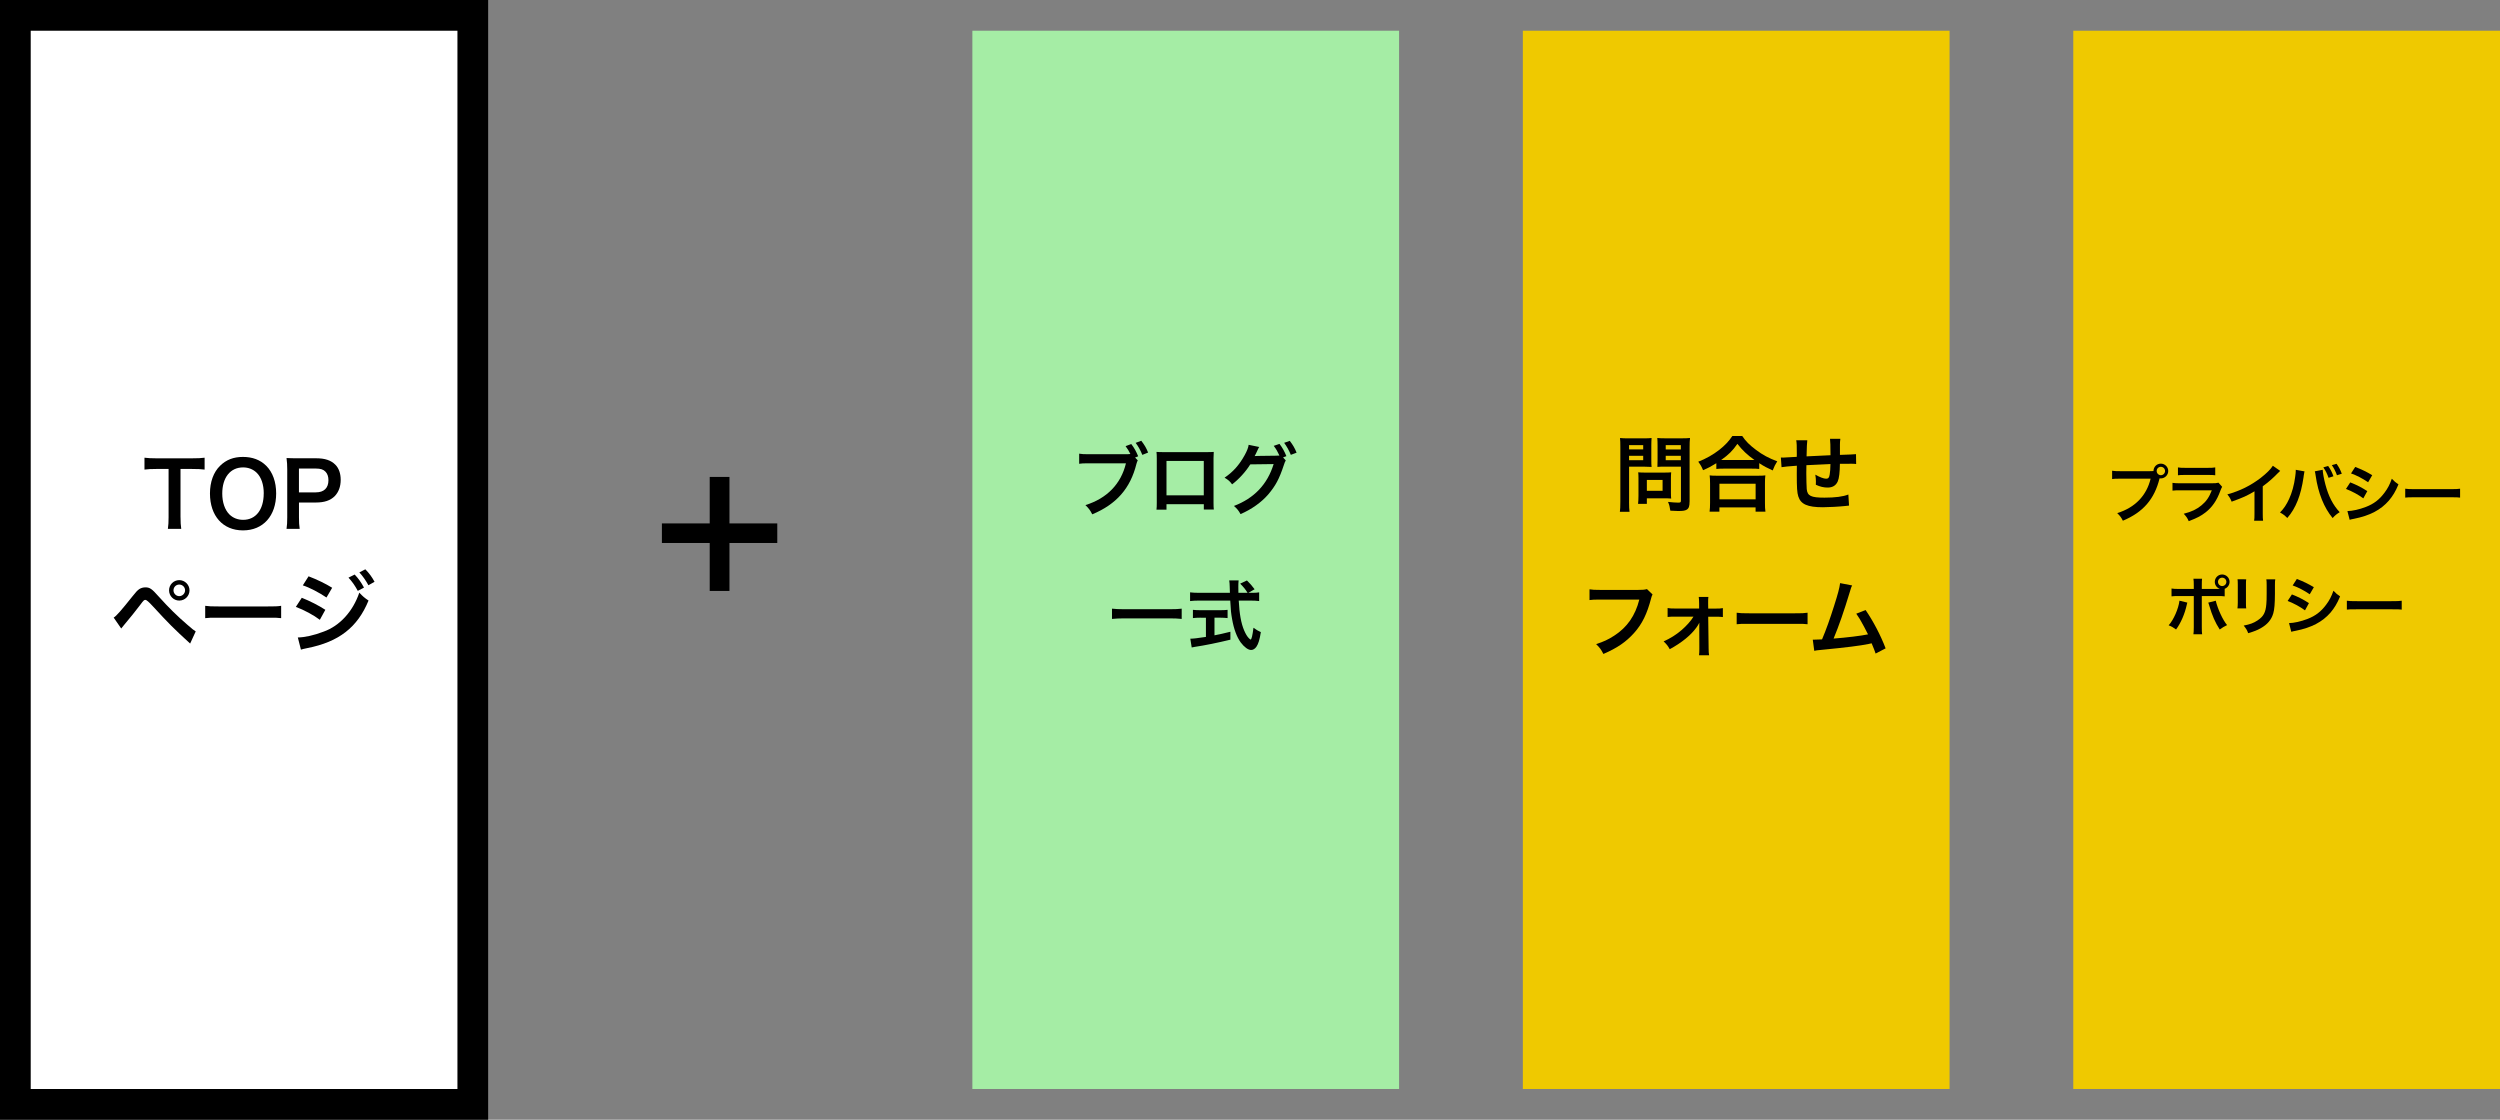 <?xml version="1.0" encoding="UTF-8"?><svg id="_レイヤー_1" xmlns="http://www.w3.org/2000/svg" viewBox="0 0 677.14 303.28"><rect x="0" y="0" width="677.14" height="303.28" fill="#808080" stroke="none"/><defs><style>.cls-1{fill:#fff;}.cls-2{fill:#efc900;}.cls-3{fill:#a5eda5;}</style></defs><g><rect class="cls-1" x="4.16" y="4.16" width="123.9" height="294.96"/><path d="m123.9,8.32v286.64H8.32V8.32h115.58m8.32-8.32H0v303.28h132.22V0h0Z"/></g><g><rect class="cls-3" x="263.37" y="8.32" width="115.58" height="286.64"/><g><path d="m308.17,124.7c-.17.32-.23.5-.36.95-1.64,6.63-5.43,10.94-11.97,13.66-.55-1.09-.9-1.58-1.85-2.5,5.83-1.81,9.64-5.72,10.98-11.32h-10.02c-1.56,0-1.96.02-2.65.13v-2.74c.76.13,1.26.15,2.69.15h9.66c.76,0,1.12-.02,1.52-.06-.36-.76-.76-1.39-1.3-2.13l1.54-.57c.82,1.07,1.3,1.94,1.87,3.32l-.84.34.74.78Zm1.24-1.49c-.5-1.24-1.09-2.31-1.81-3.26l1.52-.57c.86,1.12,1.37,1.96,1.85,3.2l-1.56.63Z"/><path d="m315.95,136.57v1.47h-2.71c.06-.5.08-1.01.08-1.81v-12.06c0-.8-.02-1.2-.08-1.77.51.04.95.06,1.79.06h11.95c.9,0,1.28-.02,1.77-.06-.04.55-.06.97-.06,1.75v12.04c0,.78.02,1.35.08,1.83h-2.71v-1.45h-10.1Zm10.1-11.72h-10.1v9.32h10.1v-9.32Z"/><path d="m348.26,124.72c-.19.27-.29.53-.53,1.26-1.24,3.75-2.25,5.62-4.23,7.95-1.87,2.15-4.46,4-7.49,5.32-.55-.99-.93-1.45-1.79-2.21,5.51-2.1,9.07-5.87,10.75-11.34l-6.33.08c-1.18,1.94-3.18,4.12-4.92,5.41-.63-.86-.95-1.14-2.04-1.81,2.27-1.52,3.96-3.41,5.45-6.1.63-1.14,1.01-2.12,1.07-2.8l2.88.59c-.15.19-.17.23-.36.63-.17.38-.36.8-.57,1.22-.11.19-.11.21-.15.29l-.17.32c.25-.02.59-.04,1.01-.04l4.61-.06c.57,0,.93-.02,1.09-.04-.48-1.05-.86-1.73-1.54-2.63l1.56-.53c.82,1.09,1.3,1.94,1.87,3.32l-.9.34.72.82Zm1.37-1.52c-.5-1.24-1.12-2.31-1.81-3.26l1.52-.53c.86,1.12,1.35,1.96,1.85,3.2l-1.56.59Z"/><path d="m320.07,167.64c-.97-.1-1.94-.15-3.2-.15h-12.46c-1.18,0-2.27.06-3.22.15v-2.78c.9.1,1.85.15,3.22.15h12.46c1.41,0,2.38-.04,3.2-.15v2.78Z"/><path d="m339.01,160.57c.99,0,1.51-.02,2.04-.13v2.36c-.59-.08-1.41-.13-2.46-.13h-3.07c.19,3.66.65,6.17,1.47,8.1.4.93.82,1.64,1.26,2.08.21.21.42.38.48.38.25,0,.51-1.01.78-3.2.88.63,1.24.84,2,1.18-.32,2.02-.67,3.2-1.2,3.96-.4.57-.9.88-1.45.88-.8,0-1.87-.8-2.8-2.04-1.07-1.49-1.87-3.62-2.34-6.33-.29-1.7-.34-2.08-.5-5.01h-8.42c-.93,0-1.68.04-2.46.13v-2.36c.65.08,1.43.13,2.46.13h8.33q-.06-1.09-.06-1.73c0-.53-.06-1.26-.13-1.64h2.55c-.06.53-.08,1.09-.08,1.7,0,.36,0,.97.02,1.66h2.48c-.59-.95-1.07-1.54-2-2.48l1.83-.86c.9.9,1.16,1.18,2.08,2.38l-1.7.97h.88Zm-13.78,6.73c-.8,0-1.54.04-2.12.11v-2.23c.53.06,1.24.1,2.17.1h5.09c.93,0,1.6-.04,2.13-.1v2.23c-.61-.06-1.3-.11-2.1-.11h-1.45v4.78c1.47-.29,2.29-.46,4.31-.97v2.15c-3.56.86-6.88,1.54-9.7,1.96-.19.04-.42.08-.78.15l-.38-2.38c.88,0,1.87-.13,4.23-.48v-5.2h-1.39Z"/></g></g><g><rect class="cls-2" x="412.47" y="8.32" width="115.58" height="286.64"/><g><path d="m441.24,135.87c0,1.35.04,2.17.13,2.76h-2.62c.09-.67.13-1.39.13-2.78v-14.68c0-1.19-.02-1.82-.09-2.53.7.07,1.21.09,2.29.09h3.97c1.17,0,1.68-.02,2.29-.09-.04.72-.07,1.23-.07,2.11v3.7c0,1.01.02,1.52.07,2.02-.54-.04-1.32-.07-2.06-.07h-4.03v9.48Zm0-14.14h3.83v-1.17h-3.83v1.17Zm0,2.91h3.83v-1.19h-3.83v1.19Zm11.34,8.88c0,.65.02,1.1.07,1.52-.47-.04-.94-.07-1.59-.07h-5v1.5h-2.38c.07-.63.11-1.32.11-2.17v-4.8c0-.61-.02-1.1-.07-1.57.49.04,1.01.07,1.66.07h5.54c.69,0,1.26-.02,1.73-.07-.04.45-.07.9-.07,1.55v4.03Zm-6.52-.58h4.26v-2.94h-4.26v2.94Zm11.57,2.94c0,1.23-.2,1.82-.78,2.17-.45.27-1.05.36-2.35.36-.36,0-.61,0-2.08-.09-.16-1.08-.27-1.55-.63-2.38.94.11,2.02.2,2.76.2.63,0,.74-.09.74-.58v-9.17h-4.33c-.74,0-1.55.02-2.04.07.02-.61.04-1.05.04-2.02v-3.7c0-.85-.02-1.46-.07-2.11.67.07,1.17.09,2.29.09h4.26c1.08,0,1.61-.02,2.31-.09-.09.74-.11,1.41-.11,2.51v14.73Zm-6.46-14.14h4.1v-1.17h-4.1v1.17Zm0,2.91h4.1v-1.19h-4.1v1.19Z"/><path d="m464.87,125.47c-1.46.9-2.04,1.21-3.59,1.88-.38-.94-.65-1.41-1.3-2.29,2.08-.81,3.99-1.88,5.72-3.23,1.55-1.23,2.6-2.35,3.52-3.74h2.67c.96,1.43,1.97,2.44,3.77,3.79,1.75,1.32,3.43,2.22,5.72,3.07-.58.94-.81,1.37-1.23,2.47-1.59-.72-2.29-1.08-3.65-1.97v1.57c-.56-.07-1.12-.09-2.02-.09h-7.67c-.72,0-1.34.02-1.93.09v-1.55Zm-1.82,13.11c.09-.72.13-1.39.13-2.38v-5.22c0-.92-.04-1.57-.11-2.22.49.07,1.03.09,1.93.09h11.21c.9,0,1.43-.02,1.95-.09-.09.63-.11,1.26-.11,2.22v5.25c0,1.03.02,1.66.13,2.35h-2.67v-1.14h-9.8v1.14h-2.67Zm2.67-3.34h9.8v-4.21h-9.8v4.21Zm8.72-10.65h.76c-1.97-1.41-3.21-2.58-4.62-4.37-1.34,1.93-2.33,2.89-4.39,4.37h8.25Z"/><path d="m500.83,136.94q-.25.02-1.01.11c-1.64.18-4.6.34-6.07.34-4.19,0-6.01-.81-6.68-2.96-.31-1.01-.4-2.26-.4-6.12,0-.34,0-.43.02-2.17q-3.14.22-4.15.4l-.18-2.62c.31.02.54.02.65.02.2,0,1.43-.07,3.65-.2.02-.36.02-.56.02-.69,0-2.38-.02-3-.16-3.81h3q-.13.83-.2,4.37,3.14-.16,6.48-.31,0-3.56-.13-4.44h2.8c-.09.72-.11.99-.11,1.55v2.8q3.61-.11,4.35-.2l.04,2.67c-.52-.07-.72-.07-1.28-.07-.78,0-2.06.02-3.12.02-.02,2.26-.22,3.95-.58,4.75-.49,1.12-1.41,1.68-2.73,1.68-1.05,0-2.04-.22-3.21-.76.02-.45.02-.58.02-.9,0-.6-.04-1.03-.16-1.84,1.21.69,2.26,1.1,2.94,1.1.58,0,.83-.29.96-1.17.11-.65.18-1.55.2-2.8q-3.41.13-6.52.31v.61q0,.11-.02,1.3v.47c0,1.17.07,3.61.11,4.06.18,1.88,1.14,2.35,4.8,2.35,2.91,0,5.02-.27,6.48-.85l.18,3Z"/><path d="m447.61,161.01c-.2.38-.27.54-.38,1.01-1.12,4.28-2.44,6.97-4.6,9.39-2.2,2.47-4.6,4.1-8.34,5.72-.63-1.21-.92-1.64-1.97-2.67,1.97-.63,3.25-1.21,4.91-2.29,3.5-2.26,5.69-5.42,6.79-9.77h-10.67c-1.5,0-2.02.02-2.82.13v-2.91c.87.13,1.35.16,2.87.16h10.29c1.26,0,1.7-.04,2.4-.22l1.52,1.46Z"/><path d="m453.7,167.02c-.92,0-1.39.02-2.02.09v-2.42c.6.11,1.01.13,2.02.13h6.52v-1.37c0-.81-.04-1.3-.11-1.77h2.62c-.07.52-.07.67-.07,1.68l.02,1.48h1.95c.99,0,1.43-.02,2.02-.13v2.42c-.6-.07-1.05-.09-2.04-.09h-1.93l.11,8.54c0,.92.04,1.37.13,1.91h-2.73c.07-.54.09-1.03.09-1.84l-.02-5.6c0-.25.02-1.12.02-1.39-.31.61-.45.81-.76,1.26-1.52,2.13-4.06,4.19-7.26,5.92-.54-.96-.81-1.3-1.66-2.11,1.79-.81,3.38-1.79,4.82-3.03,1.37-1.17,2.58-2.53,3.27-3.68h-5Z"/><path d="m470.38,165.96c.99.13,1.41.16,3.63.16h11.95c2.22,0,2.65-.02,3.63-.16v3.12c-.9-.11-1.14-.11-3.65-.11h-11.9c-2.51,0-2.76,0-3.65.11v-3.12Z"/><path d="m501.66,158.57c-.25.49-.27.54-.58,1.61-1.7,5.6-3,9.32-4.44,12.78,3.52-.27,7.4-.74,9.32-1.14-.25-.54-.52-1.03-1.05-2.04-.99-1.86-1.39-2.51-2.13-3.56l2.53-.99c2.08,3.05,4.06,6.81,5.42,10.38l-2.71,1.41q-.29-.92-1.08-2.78-.29.07-.81.18c-2.26.47-5.98.94-12.69,1.59-1.26.11-1.59.16-2.04.27l-.4-3.03h.58c.45,0,.99-.02,1.93-.07,1.19-2.82,2.08-5.36,3.25-9.03,1.05-3.29,1.48-4.89,1.64-6.21l3.25.63Z"/></g></g><g><rect class="cls-2" x="561.56" y="8.32" width="115.58" height="286.64"/><g><path d="m582.26,127.62c.52,0,.73-.02,1.02-.03.02-1.13.88-2.01,1.99-2.01s2.01.9,2.01,1.99-.9,2.01-2.01,2.01c-.1,0-.21-.02-.33-.03-1.4,5.67-4.47,9.2-9.95,11.49-.45-.9-.75-1.3-1.53-2.06,4.8-1.49,7.94-4.71,9.05-9.33h-8.25c-1.28,0-1.61.02-2.18.1v-2.25c.62.1,1.04.12,2.22.12h7.96Zm1.89-.05c0,.62.5,1.14,1.13,1.14s1.14-.52,1.14-1.14-.5-1.13-1.14-1.13-1.13.5-1.13,1.13Z"/><path d="m601.88,131.85c-.17.31-.28.55-.49,1.09-.9,2.55-2.22,4.47-4.02,5.86-1.23.95-2.36,1.54-4.54,2.36-.38-.87-.59-1.16-1.35-2.01,2.11-.54,3.48-1.18,4.82-2.29,1.28-1.07,2.03-2.13,2.79-4.06h-8.44c-1.16,0-1.59.02-2.22.09v-2.11c.66.1,1.04.12,2.25.12h8.25c1.08,0,1.42-.03,1.96-.16l.99,1.11Zm-11.98-5.25c.57.1.94.12,2.03.12h6.05c1.09,0,1.46-.02,2.03-.12v2.13c-.54-.07-.87-.09-1.99-.09h-6.12c-1.13,0-1.46.02-1.99.09v-2.13Z"/><path d="m617.61,127.54c-.29.26-.38.33-.64.61-1.3,1.35-2.6,2.48-4.09,3.57v7.4c0,.95.02,1.46.09,1.92h-2.43c.09-.5.1-.85.1-1.87v-6.1c-2.03,1.21-3,1.66-6.19,2.81-.36-.9-.55-1.2-1.16-1.98,3.43-.94,6.34-2.38,9.1-4.51,1.54-1.2,2.72-2.39,3.22-3.24l1.99,1.39Z"/><path d="m624.2,127.68c-.05.19-.07.21-.09.35l-.04.29-.09.5-.05.42c-.73,4.97-2.08,8.39-4.4,11.06-.81-.78-1.14-1.04-1.98-1.49,1.04-1.04,1.75-2.1,2.48-3.69.75-1.61,1.35-3.76,1.63-5.95.1-.71.16-1.3.16-1.68v-.24l2.37.43Zm4.92-.43c.02.8.33,2.5.73,3.99.85,3.21,2.06,5.55,3.87,7.49-.88.55-1.25.85-1.91,1.59-2.31-2.76-3.92-6.74-4.59-11.41-.1-.71-.16-.99-.24-1.25l2.15-.42Zm1.47-1.04c.64.9,1.02,1.63,1.44,2.79l-1.32.42c-.4-1.11-.76-1.85-1.42-2.83l1.3-.38Zm2.39,2.51c-.4-1.07-.83-1.94-1.39-2.74l1.28-.36c.66.92,1.04,1.65,1.42,2.69l-1.32.42Z"/><path d="m636.59,130.66c1.79.71,3.12,1.39,4.61,2.36l-1.08,1.96c-1.39-1.02-2.93-1.85-4.7-2.55l1.16-1.77Zm-.78,7.77c1.32-.02,3.21-.43,5.01-1.13,2.15-.83,3.62-1.96,5.01-3.81.94-1.25,1.47-2.29,2.01-3.83.71.75.97.97,1.8,1.54-.8,1.92-1.53,3.12-2.6,4.39-2.2,2.53-5.15,4.07-9.41,4.92-.62.12-.87.17-1.21.28l-.61-2.36Zm2.11-11.96c1.79.69,3.15,1.35,4.61,2.24l-1.11,1.91c-1.58-1.06-3.12-1.87-4.63-2.39l1.13-1.75Z"/><path d="m651.47,132.37c.76.1,1.09.12,2.81.12h9.24c1.72,0,2.05-.02,2.81-.12v2.41c-.69-.09-.88-.09-2.83-.09h-9.2c-1.94,0-2.13,0-2.83.09v-2.41Z"/><path d="m592.45,163.23c-.03.1-.05.21-.07.24,0,.03-.03.14-.07.29-.55,2.55-1.65,5.04-2.91,6.74-.81-.59-1.18-.8-2.01-1.13,1.33-1.44,2.69-4.54,2.93-6.67l2.13.52Zm7.89-3.71c.36,0,.54,0,.95-.02-.85-.28-1.4-1.02-1.4-1.91,0-1.09.9-1.99,1.99-1.99s2.01.9,2.01,1.99c0,.85-.52,1.58-1.32,1.89v2.05c-.57-.07-.83-.09-2.2-.09h-4v8.41c0,.95.02,1.47.09,1.94h-2.36c.07-.47.1-.99.1-1.96v-8.39h-3.85c-1.35,0-1.61.02-2.18.09v-2.13c.61.1.94.12,2.22.12h3.81v-.97c0-.99-.03-1.37-.1-1.79h2.34c-.05.47-.07.73-.07,1.84v.92h3.97Zm-.19,3.19c.54,2.25,1.92,5.25,3.07,6.6-.88.43-1.21.64-1.99,1.2-1.25-1.94-2.03-3.73-2.84-6.48-.14-.47-.16-.54-.28-.8l2.04-.52Zm.61-5.11c0,.62.5,1.14,1.13,1.14s1.14-.52,1.14-1.14-.5-1.13-1.14-1.13-1.13.5-1.13,1.13Z"/><path d="m608.4,156.91c-.07.49-.07.64-.07,1.56v4.78c0,.87,0,1.09.07,1.53h-2.37c.05-.4.09-.94.09-1.56v-4.77c0-.88-.02-1.11-.07-1.56l2.36.02Zm7.87.02c-.07.43-.09.62-.09,1.61v2.34c-.02,2.7-.14,4.16-.45,5.25-.5,1.73-1.61,3.03-3.42,4.04-.92.52-1.79.87-3.38,1.33-.31-.85-.49-1.14-1.21-2.06,1.7-.33,2.7-.69,3.74-1.39,1.63-1.08,2.2-2.13,2.39-4.42.07-.75.09-1.51.09-2.9v-2.17c0-.88-.02-1.25-.09-1.65h2.41Z"/><path d="m620.78,161c1.79.71,3.12,1.39,4.61,2.36l-1.07,1.96c-1.39-1.02-2.93-1.85-4.7-2.55l1.16-1.77Zm-.78,7.77c1.32-.02,3.21-.43,5.01-1.13,2.15-.83,3.62-1.96,5.01-3.81.94-1.25,1.47-2.29,2.01-3.83.71.75.97.97,1.8,1.54-.8,1.92-1.53,3.12-2.6,4.39-2.2,2.53-5.15,4.07-9.41,4.92-.62.12-.87.17-1.21.28l-.61-2.36Zm2.11-11.96c1.79.69,3.15,1.35,4.61,2.24l-1.11,1.91c-1.58-1.06-3.12-1.87-4.63-2.39l1.13-1.75Z"/><path d="m635.66,162.71c.76.1,1.09.12,2.81.12h9.24c1.72,0,2.05-.02,2.81-.12v2.41c-.69-.09-.88-.09-2.83-.09h-9.2c-1.94,0-2.13,0-2.83.09v-2.41Z"/></g></g><path d="m197.58,160.06h-5.35v-12.99h-12.95v-5.3h12.95v-12.59h5.35v12.59h12.95v5.3h-12.95v12.99Z"/><g><path d="m48.9,140.13c0,1.3.05,2.14.19,3.12h-3.62c.14-1.01.19-1.82.19-3.12v-13.11h-3.24c-1.42,0-2.45.05-3.29.17v-3.22c.86.12,1.9.17,3.26.17h9.5c1.73,0,2.62-.05,3.53-.17v3.22c-.89-.12-1.8-.17-3.53-.17h-3v13.11Z"/><path d="m72.11,126.16c1.75,1.75,2.69,4.37,2.69,7.49,0,6.07-3.53,10.01-8.98,10.01s-8.95-3.91-8.95-10.01c0-3.1.96-5.76,2.74-7.49,1.66-1.63,3.65-2.4,6.19-2.4s4.68.77,6.31,2.4Zm-.67,7.49c0-2.42-.67-4.37-1.9-5.59-.98-.96-2.26-1.46-3.7-1.46-3.46,0-5.64,2.74-5.64,7.08,0,2.4.7,4.42,1.94,5.66.98.96,2.26,1.46,3.72,1.46,3.43,0,5.57-2.74,5.57-7.15Z"/><path d="m77.61,143.25c.14-.96.19-1.8.19-3.1v-12.99c0-1.15-.05-2.02-.19-3.1,1.03.05,1.78.07,3.05.07h5.02c2.33,0,3.96.55,5.11,1.7.98.96,1.49,2.4,1.49,4.13,0,1.82-.55,3.31-1.61,4.42-1.18,1.18-2.81,1.73-5.11,1.73h-4.58v4.01c0,1.3.05,2.21.19,3.12h-3.55Zm7.94-9.89c2.21,0,3.41-1.18,3.41-3.29,0-.96-.26-1.75-.79-2.3-.55-.6-1.34-.86-2.62-.86h-4.58v6.46h4.58Z"/><path d="m30.78,167.28c.7-.38,1.94-1.8,5.16-5.83.82-1.06,1.32-1.58,1.8-1.9.5-.31,1.06-.46,1.63-.46,1.2,0,1.75.38,3.58,2.45,2.86,3.17,5.09,5.35,7.78,7.66,1.37,1.2,1.75,1.49,2.28,1.82l-1.51,3.29c-4.49-4.1-5.71-5.33-10.15-10.15q-1.54-1.68-1.94-1.68c-.38,0-.48.07-1.46,1.39-.98,1.32-3,3.82-4.3,5.35-.38.46-.48.58-.82,1.01l-2.04-2.95Zm20.55-7.39c0,1.54-1.25,2.78-2.78,2.78s-2.76-1.25-2.76-2.78,1.25-2.76,2.76-2.76,2.78,1.25,2.78,2.76Zm-4.34,0c0,.86.7,1.58,1.56,1.58s1.58-.72,1.58-1.58-.7-1.56-1.58-1.56-1.56.7-1.56,1.56Z"/><path d="m55.58,164.09c1.06.14,1.51.17,3.89.17h12.79c2.38,0,2.83-.02,3.89-.17v3.34c-.96-.12-1.22-.12-3.91-.12h-12.75c-2.69,0-2.95,0-3.91.12v-3.34Z"/><path d="m81.74,161.91c2.23.89,4.58,2.09,6.38,3.26l-1.49,2.71c-1.58-1.22-4.3-2.69-6.5-3.5l1.61-2.47Zm-1.08,10.75c1.87-.02,4.39-.58,6.94-1.56,4.39-1.54,7.99-5.47,9.72-10.58.94,1.01,1.39,1.39,2.5,2.14-2.98,7.27-8.04,11.21-16.63,12.89-1.03.22-1.22.26-1.68.41l-.84-3.29Zm2.93-16.56c2.26.86,4.66,2.02,6.38,3.1l-1.54,2.64c-1.94-1.32-4.66-2.74-6.41-3.29l1.56-2.45Zm12.48-.48c1.06,1.13,1.7,2.04,2.52,3.53l-1.68.89c-.79-1.46-1.46-2.42-2.52-3.58l1.68-.84Zm3.72,2.9c-.72-1.32-1.51-2.45-2.45-3.48l1.61-.84c1.08,1.1,1.75,2.02,2.5,3.38l-1.66.94Z"/></g></svg>